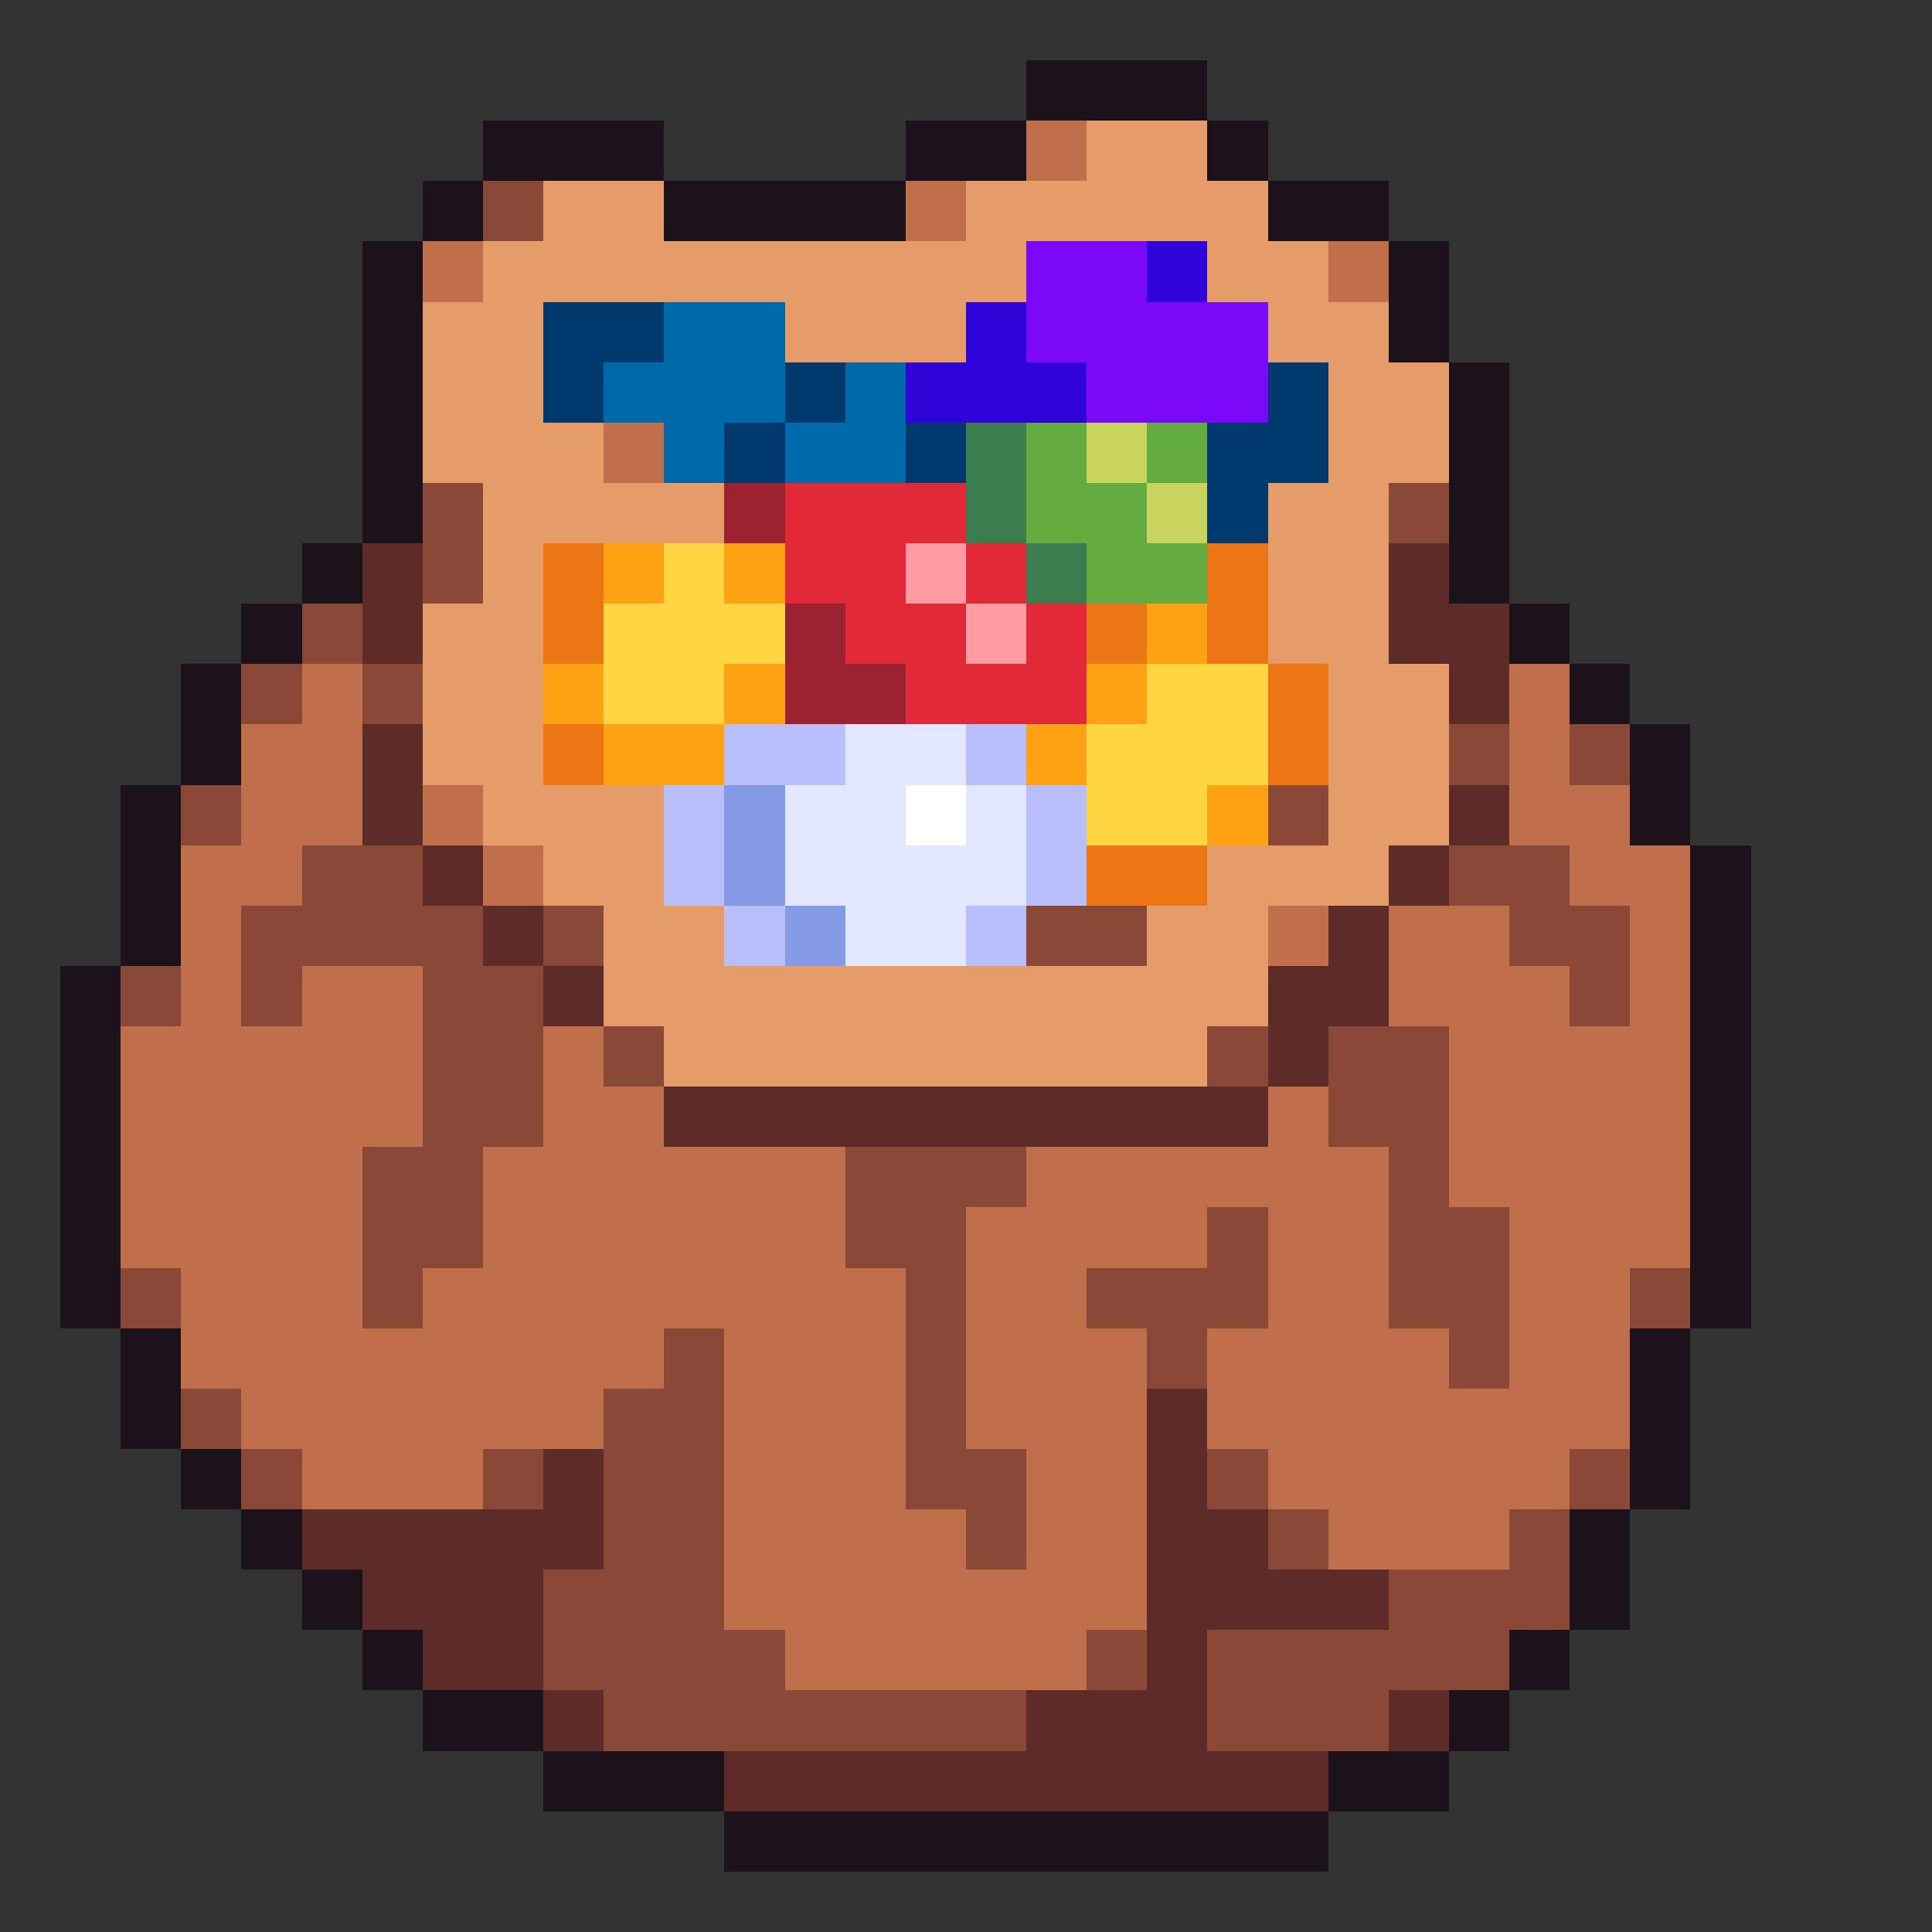 <svg xmlns="http://www.w3.org/2000/svg" viewBox="0 -0.5 32 32" shape-rendering="crispEdges">
<rect x="0" y="-0.5" width="32" height="32" fill="#333333" stroke="none"/>
<path stroke="#1c121c" d="M17 1h3M8 2h3M15 2h2M20 2h1M7 3h1M11 3h4M21 3h2M6 4h1M23 4h1M6 5h1M23 5h1M6 6h1M24 6h1M6 7h1M24 7h1M6 8h1M24 8h1M5 9h1M24 9h1M4 10h1M25 10h1M3 11h1M26 11h1M3 12h1M27 12h1M2 13h1M27 13h1M2 14h1M28 14h1M2 15h1M28 15h1M1 16h1M28 16h1M1 17h1M28 17h1M1 18h1M28 18h1M1 19h1M28 19h1M1 20h1M28 20h1M1 21h1M28 21h1M2 22h1M27 22h1M2 23h1M27 23h1M3 24h1M27 24h1M4 25h1M26 25h1M5 26h1M26 26h1M6 27h1M25 27h1M7 28h2M24 28h1M9 29h3M22 29h2M12 30h10" />
<path stroke="#bf6f4a" d="M17 2h1M15 3h1M7 4h1M22 4h1M10 7h1M5 11h1M25 11h1M4 12h2M25 12h1M4 13h2M7 13h1M25 13h2M3 14h2M8 14h1M26 14h2M3 15h1M21 15h1M23 15h2M27 15h1M3 16h1M5 16h2M23 16h3M27 16h1M2 17h5M9 17h1M24 17h4M2 18h5M9 18h2M21 18h1M24 18h4M2 19h4M8 19h6M17 19h6M24 19h4M2 20h4M8 20h6M16 20h4M21 20h2M25 20h3M3 21h3M7 21h8M16 21h2M21 21h2M25 21h2M3 22h8M12 22h3M16 22h3M20 22h4M25 22h2M4 23h6M12 23h3M16 23h3M20 23h7M5 24h3M12 24h3M17 24h2M21 24h5M12 25h4M17 25h2M22 25h3M12 26h7M13 27h5" />
<path stroke="#e69c69" d="M18 2h2M9 3h2M16 3h5M8 4h9M20 4h2M7 5h2M13 5h3M21 5h2M7 6h2M22 6h2M7 7h3M22 7h2M8 8h4M21 8h2M8 9h1M21 9h2M7 10h2M21 10h2M7 11h2M22 11h2M7 12h2M22 12h2M8 13h3M22 13h2M9 14h2M20 14h3M10 15h2M19 15h2M10 16h11M11 17h9" />
<path stroke="#8a4836" d="M8 3h1M7 8h1M23 8h1M7 9h1M5 10h1M4 11h1M6 11h1M24 12h1M26 12h1M3 13h1M21 13h1M5 14h2M24 14h2M4 15h4M9 15h1M17 15h2M25 15h2M2 16h1M4 16h1M7 16h2M26 16h1M7 17h2M10 17h1M20 17h1M22 17h2M7 18h2M22 18h2M6 19h2M14 19h3M23 19h1M6 20h2M14 20h2M20 20h1M23 20h2M2 21h1M6 21h1M15 21h1M18 21h3M23 21h2M27 21h1M11 22h1M15 22h1M19 22h1M24 22h1M3 23h1M10 23h2M15 23h1M4 24h1M8 24h1M10 24h2M15 24h2M20 24h1M26 24h1M10 25h2M16 25h1M21 25h1M25 25h1M9 26h3M23 26h3M9 27h4M18 27h1M20 27h5M10 28h7M20 28h3" />
<path stroke="#7a09fa" d="M17 4h2M17 5h4M18 6h3" />
<path stroke="#3003d9" d="M19 4h1M16 5h1M15 6h3" />
<path stroke="#00396d" d="M9 5h2M9 6h1M13 6h1M21 6h1M12 7h1M15 7h1M20 7h2M20 8h1" />
<path stroke="#0069aa" d="M11 5h2M10 6h3M14 6h1M11 7h1M13 7h2" />
<path stroke="#3b7d4f" d="M16 7h1M16 8h1M17 9h1" />
<path stroke="#63ab3f" d="M17 7h1M19 7h1M17 8h2M18 9h2" />
<path stroke="#c8d45d" d="M18 7h1M19 8h1" />
<path stroke="#9d2231" d="M12 8h1M13 10h1M13 11h2" />
<path stroke="#e12937" d="M13 8h3M13 9h2M16 9h1M14 10h2M17 10h1M15 11h3" />
<path stroke="#5d2c28" d="M6 9h1M23 9h1M6 10h1M23 10h2M24 11h1M6 12h1M6 13h1M24 13h1M7 14h1M23 14h1M8 15h1M22 15h1M9 16h1M21 16h2M21 17h1M11 18h10M19 23h1M9 24h1M19 24h1M5 25h5M19 25h2M6 26h3M19 26h4M7 27h2M19 27h1M9 28h1M17 28h3M23 28h1M12 29h10" />
<path stroke="#ed7614" d="M9 9h1M20 9h1M9 10h1M18 10h1M20 10h1M21 11h1M9 12h1M21 12h1M18 14h2" />
<path stroke="#ffa214" d="M10 9h1M12 9h1M19 10h1M9 11h1M12 11h1M18 11h1M10 12h2M17 12h1M20 13h1" />
<path stroke="#ffd541" d="M11 9h1M10 10h3M10 11h2M19 11h2M18 12h3M18 13h2" />
<path stroke="#ff9ba2" d="M15 9h1M16 10h1" />
<path stroke="#b9bffb" d="M12 12h2M16 12h1M11 13h1M17 13h1M11 14h1M17 14h1M12 15h1M16 15h1" />
<path stroke="#e3e6ff" d="M14 12h2M13 13h2M16 13h1M13 14h4M14 15h2" />
<path stroke="#849be4" d="M12 13h1M12 14h1M13 15h1" />
<path stroke="#ffffff" d="M15 13h1" />
</svg>